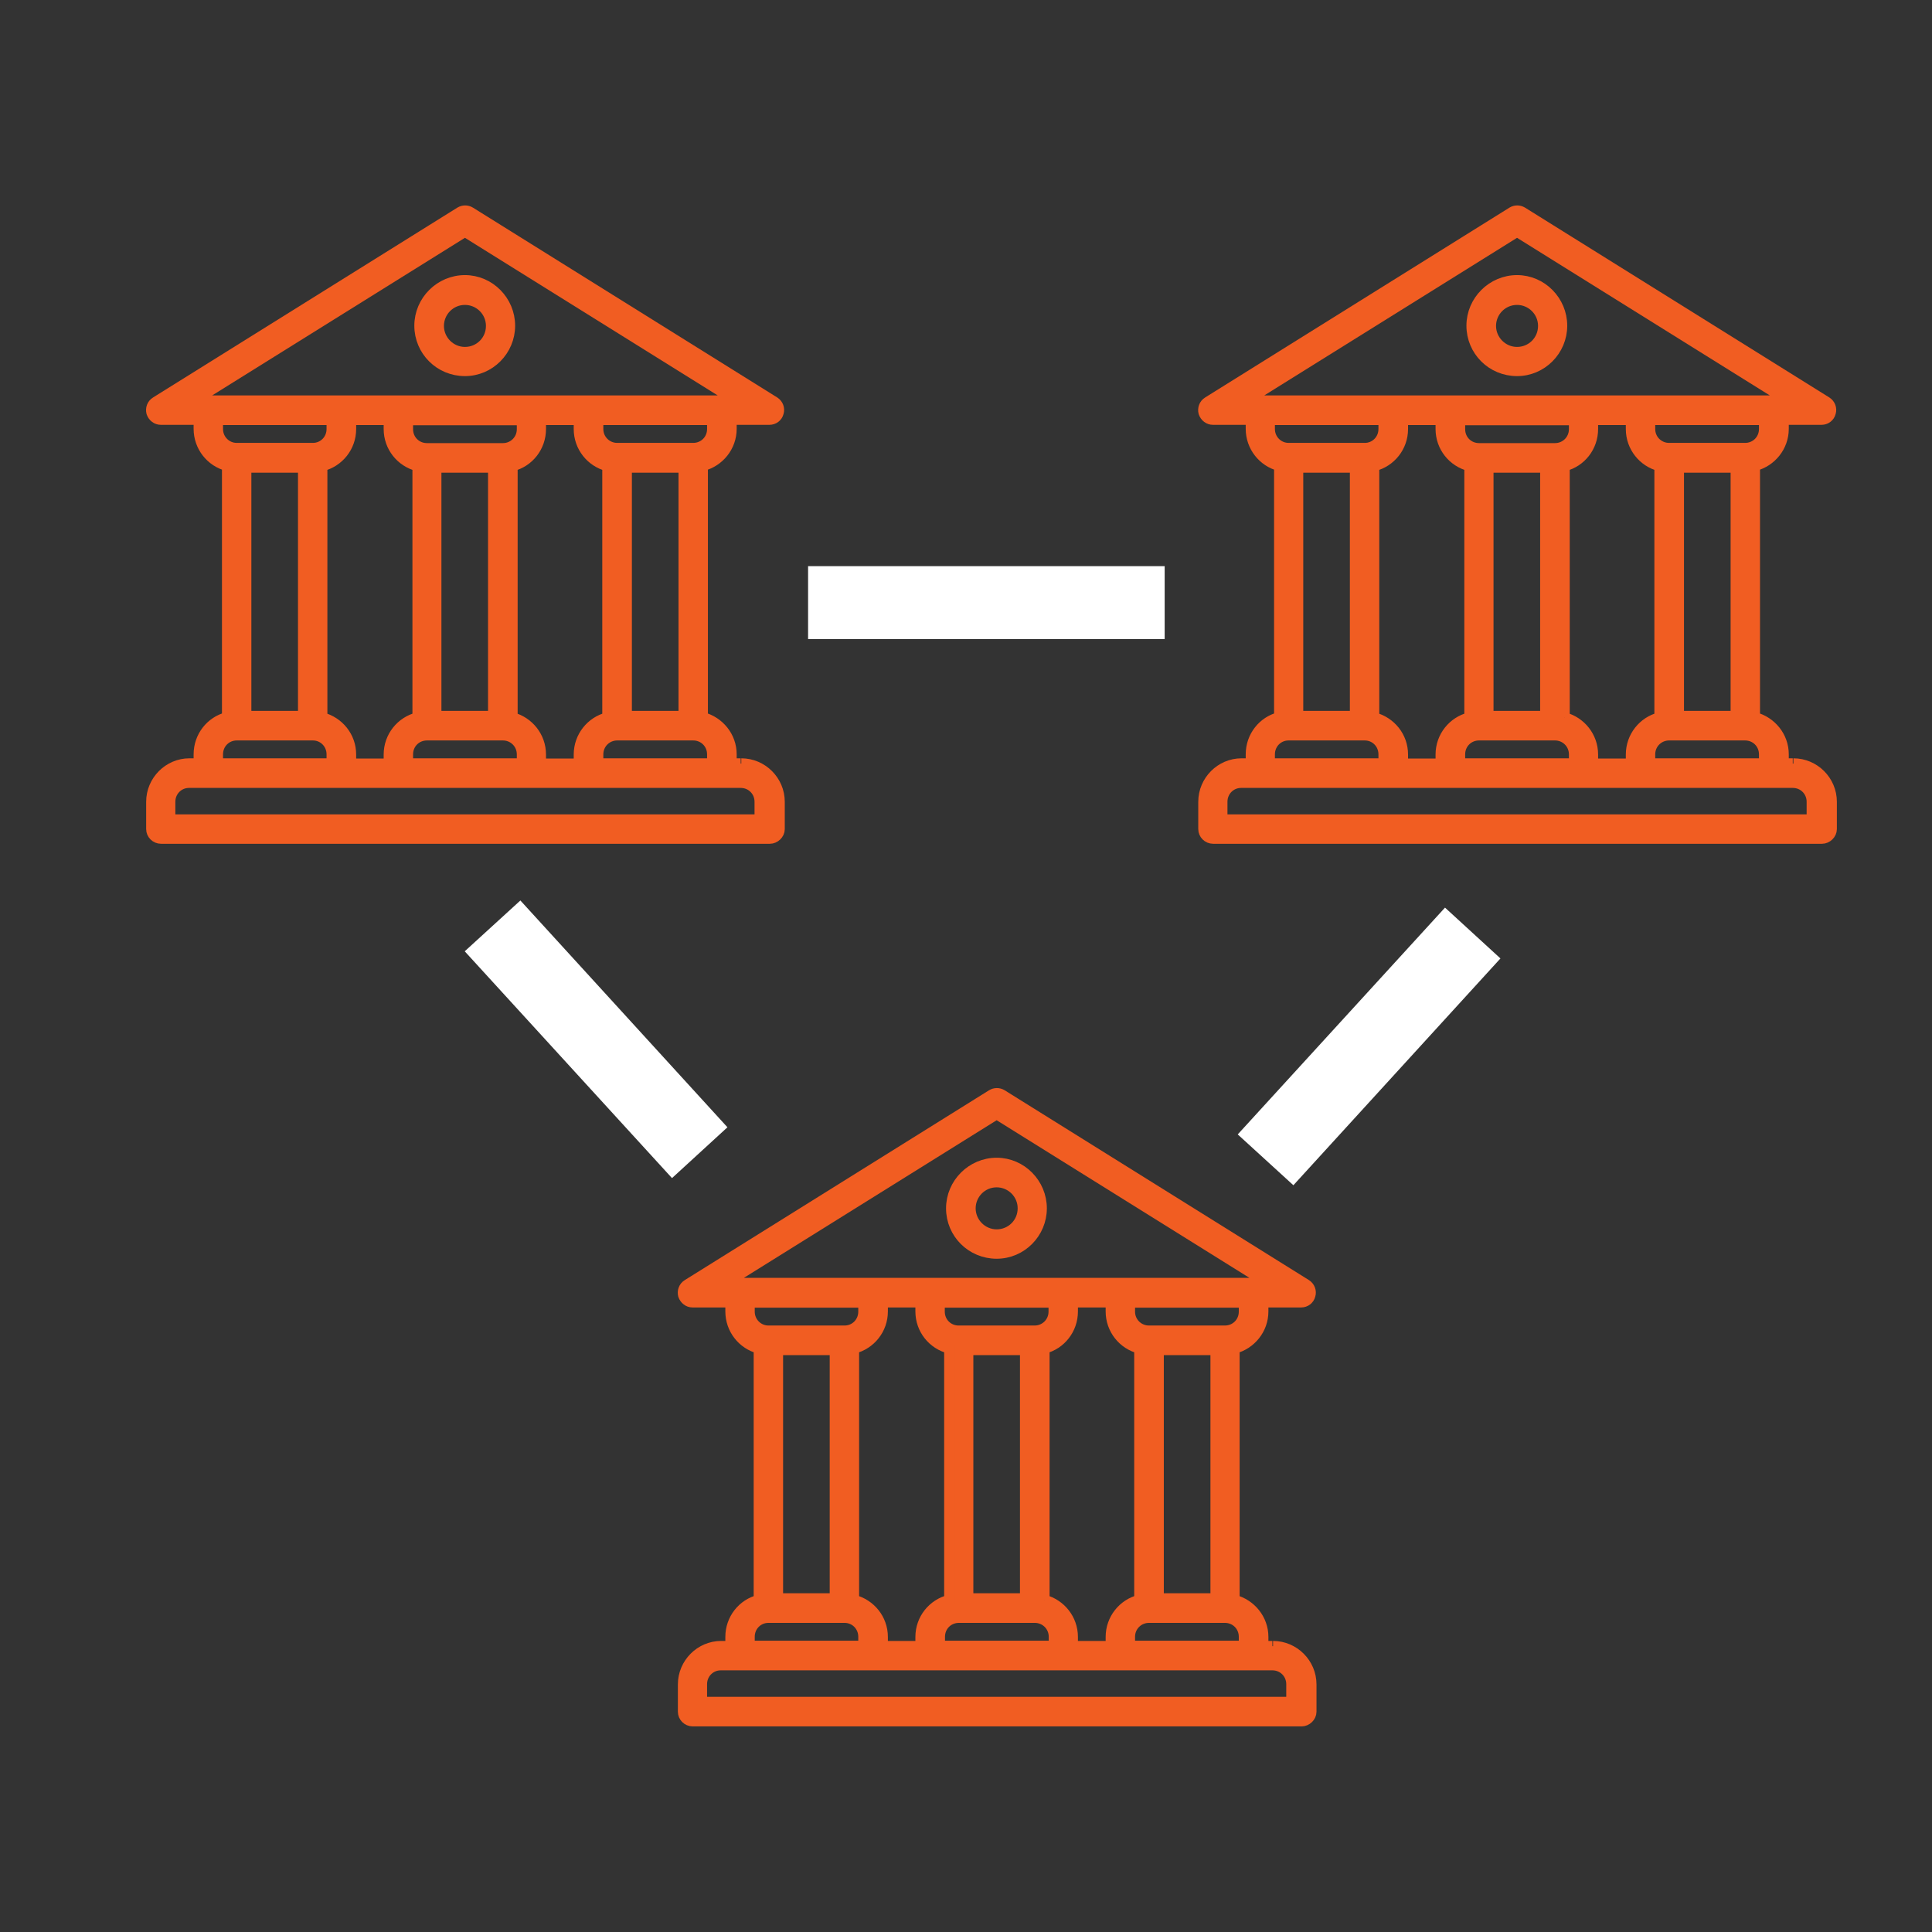 <?xml version="1.0" encoding="UTF-8"?><svg id="HGS_Icon_set_-_Reversed_out" xmlns="http://www.w3.org/2000/svg" viewBox="0 0 92 92"><rect x="0" y="0" width="92" height="92" fill="#333333" stroke="none"/><defs><style>.cls-1{fill:#fff;fill-rule:evenodd;}.cls-2{fill:#f15d22;stroke:#f15d22;stroke-miterlimit:10;stroke-width:.5px;}</style></defs><g id="partner-schools"><path class="cls-1" d="M24.78,42.88l9.86,10.8-2.64,2.42-9.87-10.8,2.65-2.42h0ZM61.59,56.44l-2.65-2.42,9.87-10.8,2.64,2.42-9.86,10.8h0ZM38.48,26.96h16.98v3.47h-16.98v-3.47h0Z"/><path class="cls-2" d="M36.18,39.03H8.1v-.85c0-.51.4-.91.9-.91h26.27c.51,0,.91.4.91.91v.85ZM10.37,35.92c0-.51.4-.91.9-.91h3.63c.5,0,.9.4.9.91v.44h-5.43v-.44ZM10.37,20.43v-.44h5.43v.44c0,.51-.4.91-.9.91h-3.63c-.49,0-.9-.4-.9-.91M9.91,19.08h-.68l12.91-8.05,12.91,8.05H9.91ZM33.92,20.43c0,.51-.4.91-.91.91h-3.62c-.5,0-.91-.4-.91-.91v-.44h5.44v.44ZM29.84,22.26h2.72v11.84h-2.72v-11.84ZM24.4,34.17v-11.98c.78-.2,1.35-.91,1.35-1.76v-.44h1.82v.44c0,.85.58,1.56,1.36,1.76v11.98c-.78.2-1.36.91-1.36,1.76v.44h-1.82v-.44c0-.85-.58-1.55-1.35-1.76M19.42,35.92c0-.51.4-.91.91-.91h3.62c.5,0,.91.4.91.91v.44h-5.44v-.44ZM23.95,21.35h-3.62c-.51,0-.91-.4-.91-.91v-.44h5.44v.44c0,.51-.41.91-.91.91M20.77,22.26h2.72v11.84h-2.72v-11.84ZM14.44,34.1h-2.72v-11.84h2.72v11.84ZM15.34,34.17v-11.98c.79-.2,1.37-.91,1.37-1.76v-.44h1.81v.44c0,.85.58,1.56,1.37,1.76v11.98c-.79.2-1.37.91-1.37,1.76v.44h-1.81v-.44c0-.85-.58-1.55-1.37-1.76M33.92,35.92v.44h-5.44v-.44c0-.51.41-.91.91-.91h3.62c.51,0,.91.4.91.91M35.27,36.36h-.44v-.44c0-.85-.59-1.55-1.37-1.76v-11.98c.78-.2,1.37-.91,1.37-1.76v-.44h1.81c.2,0,.38-.13.43-.33.06-.19-.02-.4-.19-.51l-14.49-9.04c-.15-.09-.33-.09-.48,0l-14.49,9.04c-.18.11-.25.32-.2.51.07.2.24.33.44.33h1.81v.44c0,.85.58,1.56,1.35,1.76v11.98c-.78.2-1.35.91-1.35,1.76v.44h-.45c-.99,0-1.81.82-1.81,1.82v1.3c0,.24.2.45.46.45h28.99c.24,0,.46-.21.46-.45v-1.3c0-1-.82-1.82-1.82-1.82"/><path class="cls-2" d="M22.14,14.27c.68,0,1.25.55,1.25,1.25s-.56,1.25-1.25,1.25-1.25-.57-1.25-1.25.55-1.25,1.25-1.25M22.14,17.66c1.18,0,2.14-.97,2.14-2.15s-.96-2.16-2.14-2.16-2.16.97-2.16,2.16.96,2.15,2.16,2.15"/><path class="cls-2" d="M86.28,39.03h-28.08v-.85c0-.51.4-.91.9-.91h26.27c.51,0,.91.4.91.91v.85ZM60.46,35.92c0-.51.4-.91.9-.91h3.63c.5,0,.9.4.9.91v.44h-5.43v-.44ZM60.46,20.43v-.44h5.43v.44c0,.51-.4.91-.9.91h-3.63c-.49,0-.9-.4-.9-.91M60.01,19.08h-.68l12.91-8.05,12.91,8.05h-25.14ZM84.01,20.43c0,.51-.4.91-.91.91h-3.62c-.5,0-.91-.4-.91-.91v-.44h5.44v.44ZM79.94,22.26h2.72v11.84h-2.72v-11.84ZM74.5,34.17v-11.98c.78-.2,1.35-.91,1.35-1.76v-.44h1.82v.44c0,.85.58,1.56,1.36,1.76v11.98c-.78.2-1.36.91-1.36,1.76v.44h-1.82v-.44c0-.85-.58-1.55-1.35-1.76M69.52,35.92c0-.51.4-.91.91-.91h3.62c.5,0,.91.4.91.91v.44h-5.44v-.44ZM74.05,21.35h-3.62c-.51,0-.91-.4-.91-.91v-.44h5.44v.44c0,.51-.41.91-.91.91M70.87,22.26h2.72v11.84h-2.72v-11.84ZM64.53,34.1h-2.72v-11.84h2.72v11.84ZM65.43,34.17v-11.98c.79-.2,1.37-.91,1.37-1.76v-.44h1.81v.44c0,.85.58,1.56,1.37,1.76v11.98c-.79.2-1.37.91-1.37,1.76v.44h-1.81v-.44c0-.85-.58-1.55-1.37-1.76M84.01,35.92v.44h-5.44v-.44c0-.51.41-.91.91-.91h3.62c.51,0,.91.4.91.91M85.37,36.36h-.44v-.44c0-.85-.59-1.55-1.37-1.76v-11.98c.78-.2,1.37-.91,1.37-1.76v-.44h1.81c.2,0,.38-.13.43-.33.06-.19-.02-.4-.19-.51l-14.49-9.04c-.15-.09-.33-.09-.48,0l-14.49,9.04c-.18.11-.25.32-.2.51.07.2.24.33.44.33h1.81v.44c0,.85.58,1.56,1.35,1.76v11.98c-.78.2-1.35.91-1.35,1.76v.44h-.45c-.99,0-1.81.82-1.81,1.82v1.3c0,.24.2.45.46.45h28.99c.24,0,.46-.21.46-.45v-1.3c0-1-.82-1.82-1.82-1.82"/><path class="cls-2" d="M72.24,14.27c.68,0,1.25.55,1.25,1.25s-.56,1.25-1.25,1.25-1.25-.57-1.25-1.25.55-1.25,1.25-1.25M72.24,17.66c1.18,0,2.14-.97,2.14-2.15s-.96-2.16-2.14-2.16-2.16.97-2.16,2.16.96,2.15,2.16,2.15"/><path class="cls-2" d="M61.5,81.05h-28.08v-.85c0-.51.4-.91.9-.91h26.27c.51,0,.91.4.91.91v.85ZM35.69,77.94c0-.51.4-.91.9-.91h3.63c.5,0,.9.4.9.91v.44h-5.43v-.44ZM35.69,62.46v-.44h5.43v.44c0,.51-.4.91-.9.91h-3.63c-.49,0-.9-.4-.9-.91M35.23,61.1h-.68l12.91-8.05,12.91,8.05h-25.14ZM59.24,62.46c0,.51-.4.91-.91.91h-3.62c-.5,0-.91-.4-.91-.91v-.44h5.44v.44ZM55.17,64.28h2.72v11.84h-2.72v-11.84ZM49.73,76.19v-11.98c.78-.2,1.35-.91,1.35-1.76v-.44h1.82v.44c0,.85.58,1.56,1.36,1.76v11.98c-.78.2-1.36.91-1.36,1.76v.44h-1.82v-.44c0-.85-.58-1.55-1.35-1.76M44.75,77.94c0-.51.4-.91.91-.91h3.62c.5,0,.91.4.91.91v.44h-5.44v-.44ZM49.27,63.37h-3.62c-.51,0-.91-.4-.91-.91v-.44h5.44v.44c0,.51-.41.91-.91.91M46.1,64.28h2.72v11.84h-2.72v-11.84ZM39.76,76.12h-2.72v-11.84h2.72v11.84ZM40.66,76.19v-11.98c.79-.2,1.37-.91,1.37-1.76v-.44h1.81v.44c0,.85.58,1.56,1.37,1.76v11.98c-.79.2-1.37.91-1.37,1.76v.44h-1.81v-.44c0-.85-.58-1.55-1.37-1.76M59.24,77.94v.44h-5.44v-.44c0-.51.41-.91.91-.91h3.62c.51,0,.91.4.91.91M60.59,78.39h-.44v-.44c0-.85-.59-1.55-1.37-1.76v-11.98c.78-.2,1.37-.91,1.37-1.76v-.44h1.81c.2,0,.38-.13.43-.33.06-.19-.02-.4-.19-.51l-14.49-9.04c-.15-.09-.33-.09-.48,0l-14.49,9.04c-.18.11-.25.32-.2.51.07.2.24.33.44.33h1.81v.44c0,.85.58,1.56,1.35,1.76v11.98c-.78.2-1.35.91-1.35,1.76v.44h-.45c-.99,0-1.81.82-1.81,1.82v1.3c0,.24.2.45.46.45h28.99c.24,0,.46-.21.46-.45v-1.3c0-1-.82-1.82-1.82-1.82"/><path class="cls-2" d="M47.46,56.29c.68,0,1.25.55,1.25,1.25s-.56,1.25-1.25,1.25-1.25-.57-1.25-1.25.55-1.25,1.25-1.25M47.46,59.69c1.18,0,2.14-.97,2.14-2.15s-.96-2.16-2.14-2.16-2.16.97-2.16,2.16.96,2.15,2.16,2.15"/></g></svg>